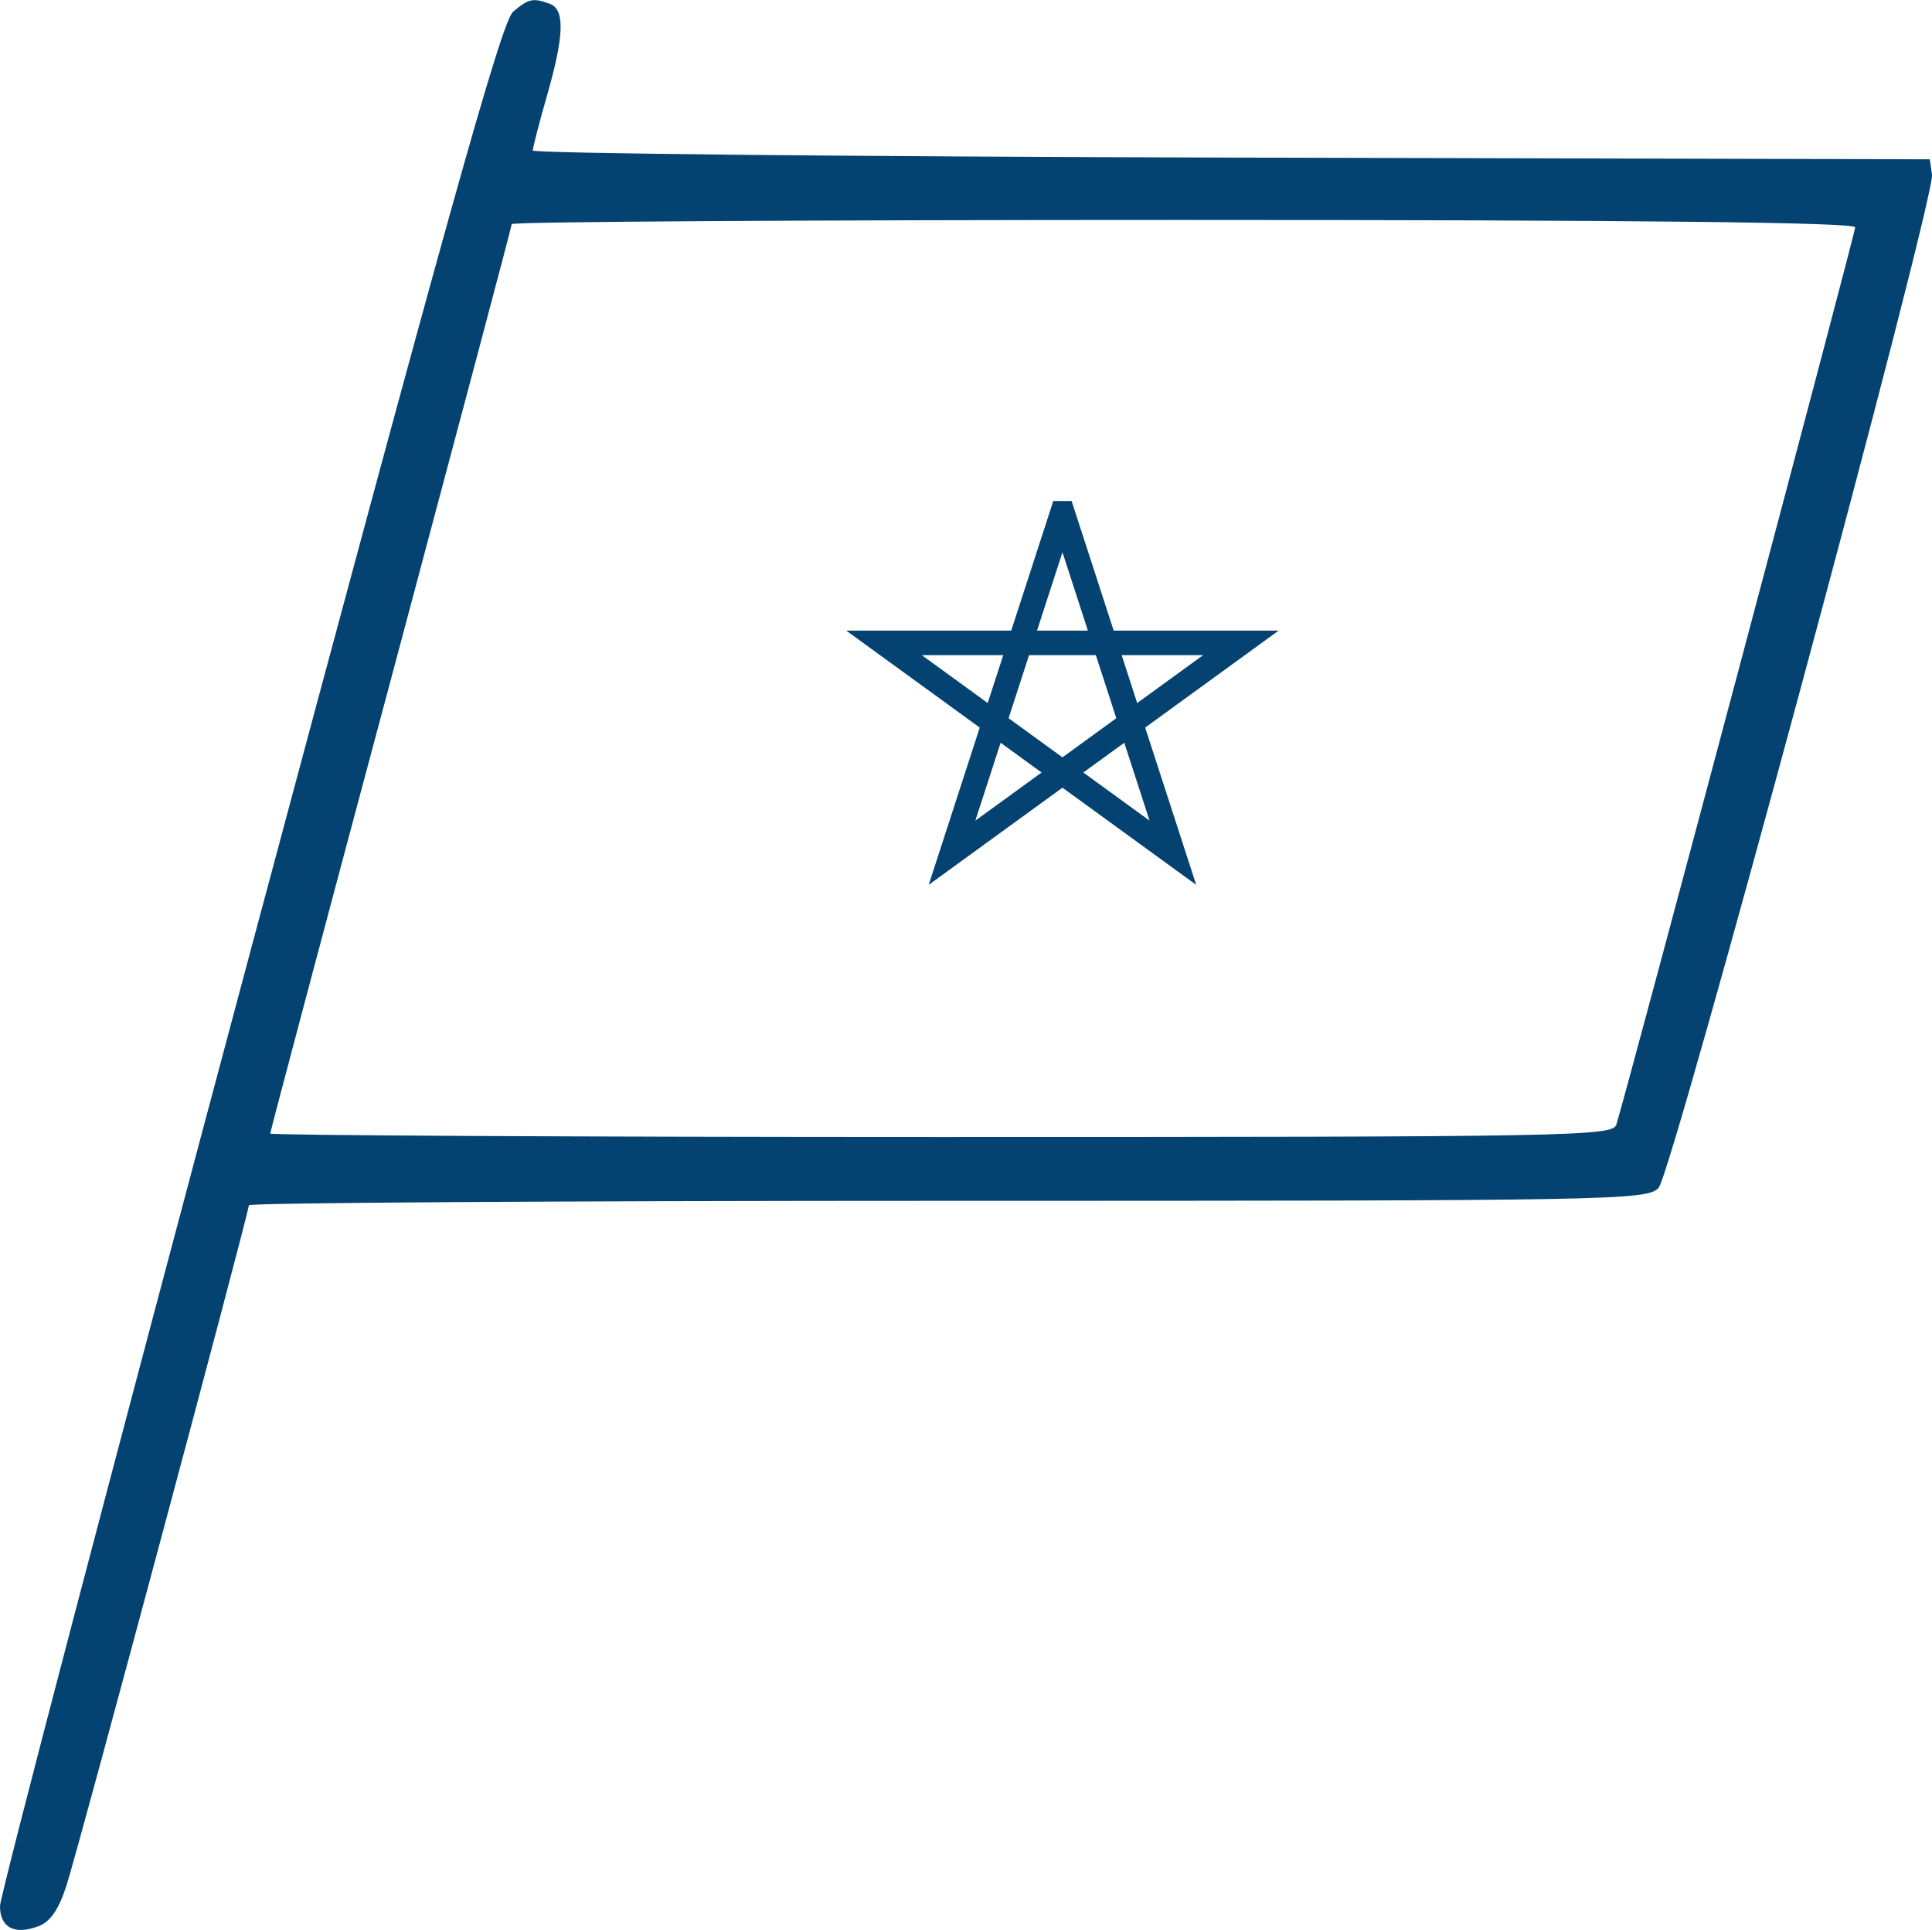 <?xml version="1.0" encoding="UTF-8"?><svg id="b" xmlns="http://www.w3.org/2000/svg" width="78.72" height="78.63" viewBox="0 0 78.72 78.63"><g id="c"><path d="M20.9.49c-.47.4-2.76,8.61-10.75,38.46C4.57,59.82,0,77.24,0,77.65c0,.88.59,1.19,1.57.82.48-.18.83-.69,1.14-1.66.49-1.51,7.43-27.41,7.43-27.71,0-.1,12.82-.18,28.48-.18,27.18,0,28.5-.02,28.96-.53.56-.61,11.28-40.33,11.14-41.28l-.09-.62-28.46-.07c-15.65-.04-28.46-.17-28.46-.29s.26-1.13.58-2.24c.7-2.45.73-3.5.12-3.73-.69-.26-.87-.22-1.52.33M20.85,9.13c0,.09-2.22,8.43-4.92,18.54-2.71,10.11-4.92,18.44-4.92,18.51s12.31.14,27.35.14c25.79,0,27.36-.03,27.5-.51.5-1.62,9.73-36.31,9.73-36.55,0-.2-8.7-.3-27.37-.3-15.05,0-27.37.07-27.37.17" style="fill:#044271; fill-rule:evenodd; stroke-width:0px;"/><path d="M43.3,20.91l4.49,13.83-11.77-8.55h14.54l-11.77,8.55,4.49-13.83Z" style="fill:none; stroke:#044271; stroke-miterlimit:10;"/></g></svg>